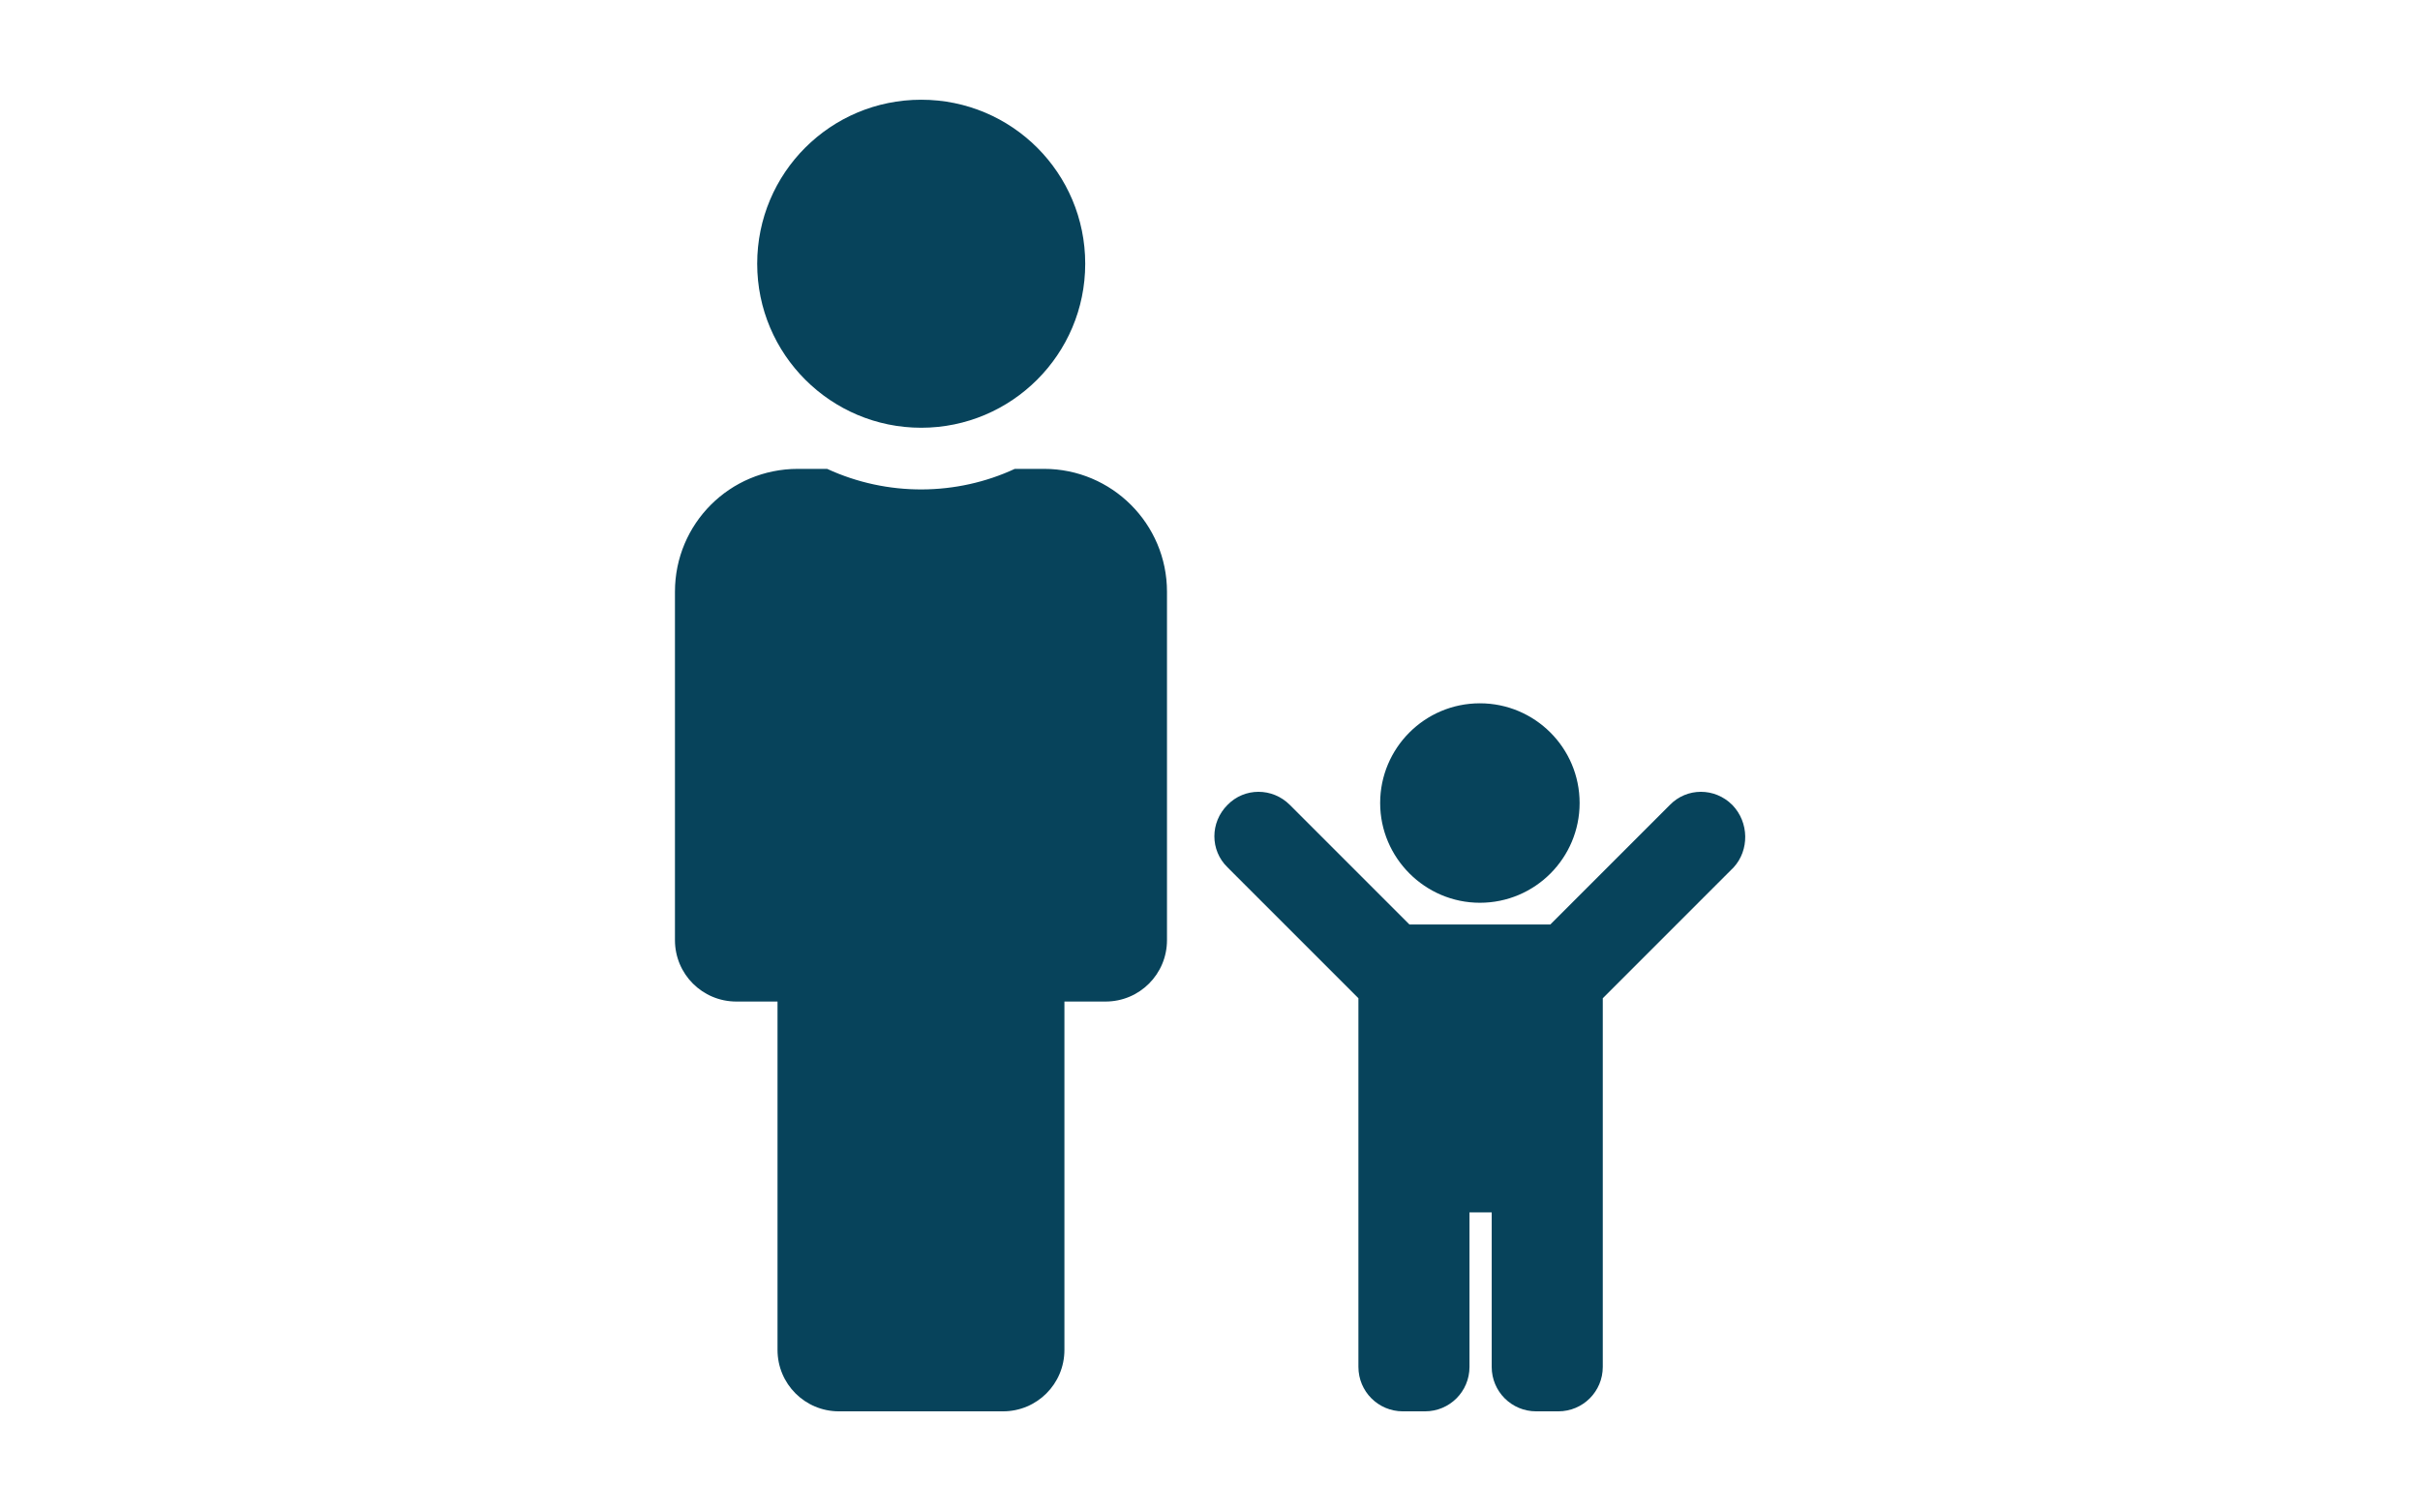 <?xml version="1.0" encoding="utf-8"?>
<!-- Generator: Adobe Illustrator 27.8.0, SVG Export Plug-In . SVG Version: 6.00 Build 0)  -->
<svg version="1.1" id="Ebene_1" xmlns="http://www.w3.org/2000/svg" xmlns:xlink="http://www.w3.org/1999/xlink" x="0px" y="0px"
	 viewBox="0 0 512 320" style="enable-background:new 0 0 512 320;" xml:space="preserve">
<style type="text/css">
	.st0{fill:#07435B;}
</style>
<g>
	<path class="st0" d="M194.9,21.1c19.2,0,34.7,15.5,34.7,34.7S214,90.5,194.9,90.5S160.2,75,160.2,55.8S175.7,21.1,194.9,21.1
		 M220.9,99.2h-6.2c-12.3,5.7-26.9,5.9-39.7,0h-6.2c-14.4,0-26,11.6-26,26v73.7c0,7.2,5.8,13,13,13h8.7v73.7c0,7.2,5.8,13,13,13
		h34.7c7.2,0,13-5.8,13-13v-73.7h8.7c7.2,0,13-5.8,13-13v-73.7C246.9,110.8,235.2,99.2,220.9,99.2z"/>
	<path class="st0" d="M292,169.9c0-11.6,9.4-21.1,21.1-21.1c11.6,0,21.1,9.4,21.1,21.1c0,11.6-9.4,21.1-21.1,21.1
		C301.5,191,292,181.5,292,169.9z M366.5,170.3c-3.7-3.7-9.6-3.7-13.2,0L328,195.6h-29.8l-25.3-25.3c-3.7-3.7-9.6-3.7-13.2,0
		c-3.7,3.7-3.7,9.6,0,13.2l27.7,27.7v78c0,5.2,4.2,9.4,9.4,9.4h4.7c5.2,0,9.4-4.2,9.4-9.4v-32.7h4.7v32.7c0,5.2,4.2,9.4,9.4,9.4h4.7
		c5.2,0,9.4-4.2,9.4-9.4v-78l27.7-27.7C370.1,179.9,370.1,174,366.5,170.3z"/>
</g>
</svg>
